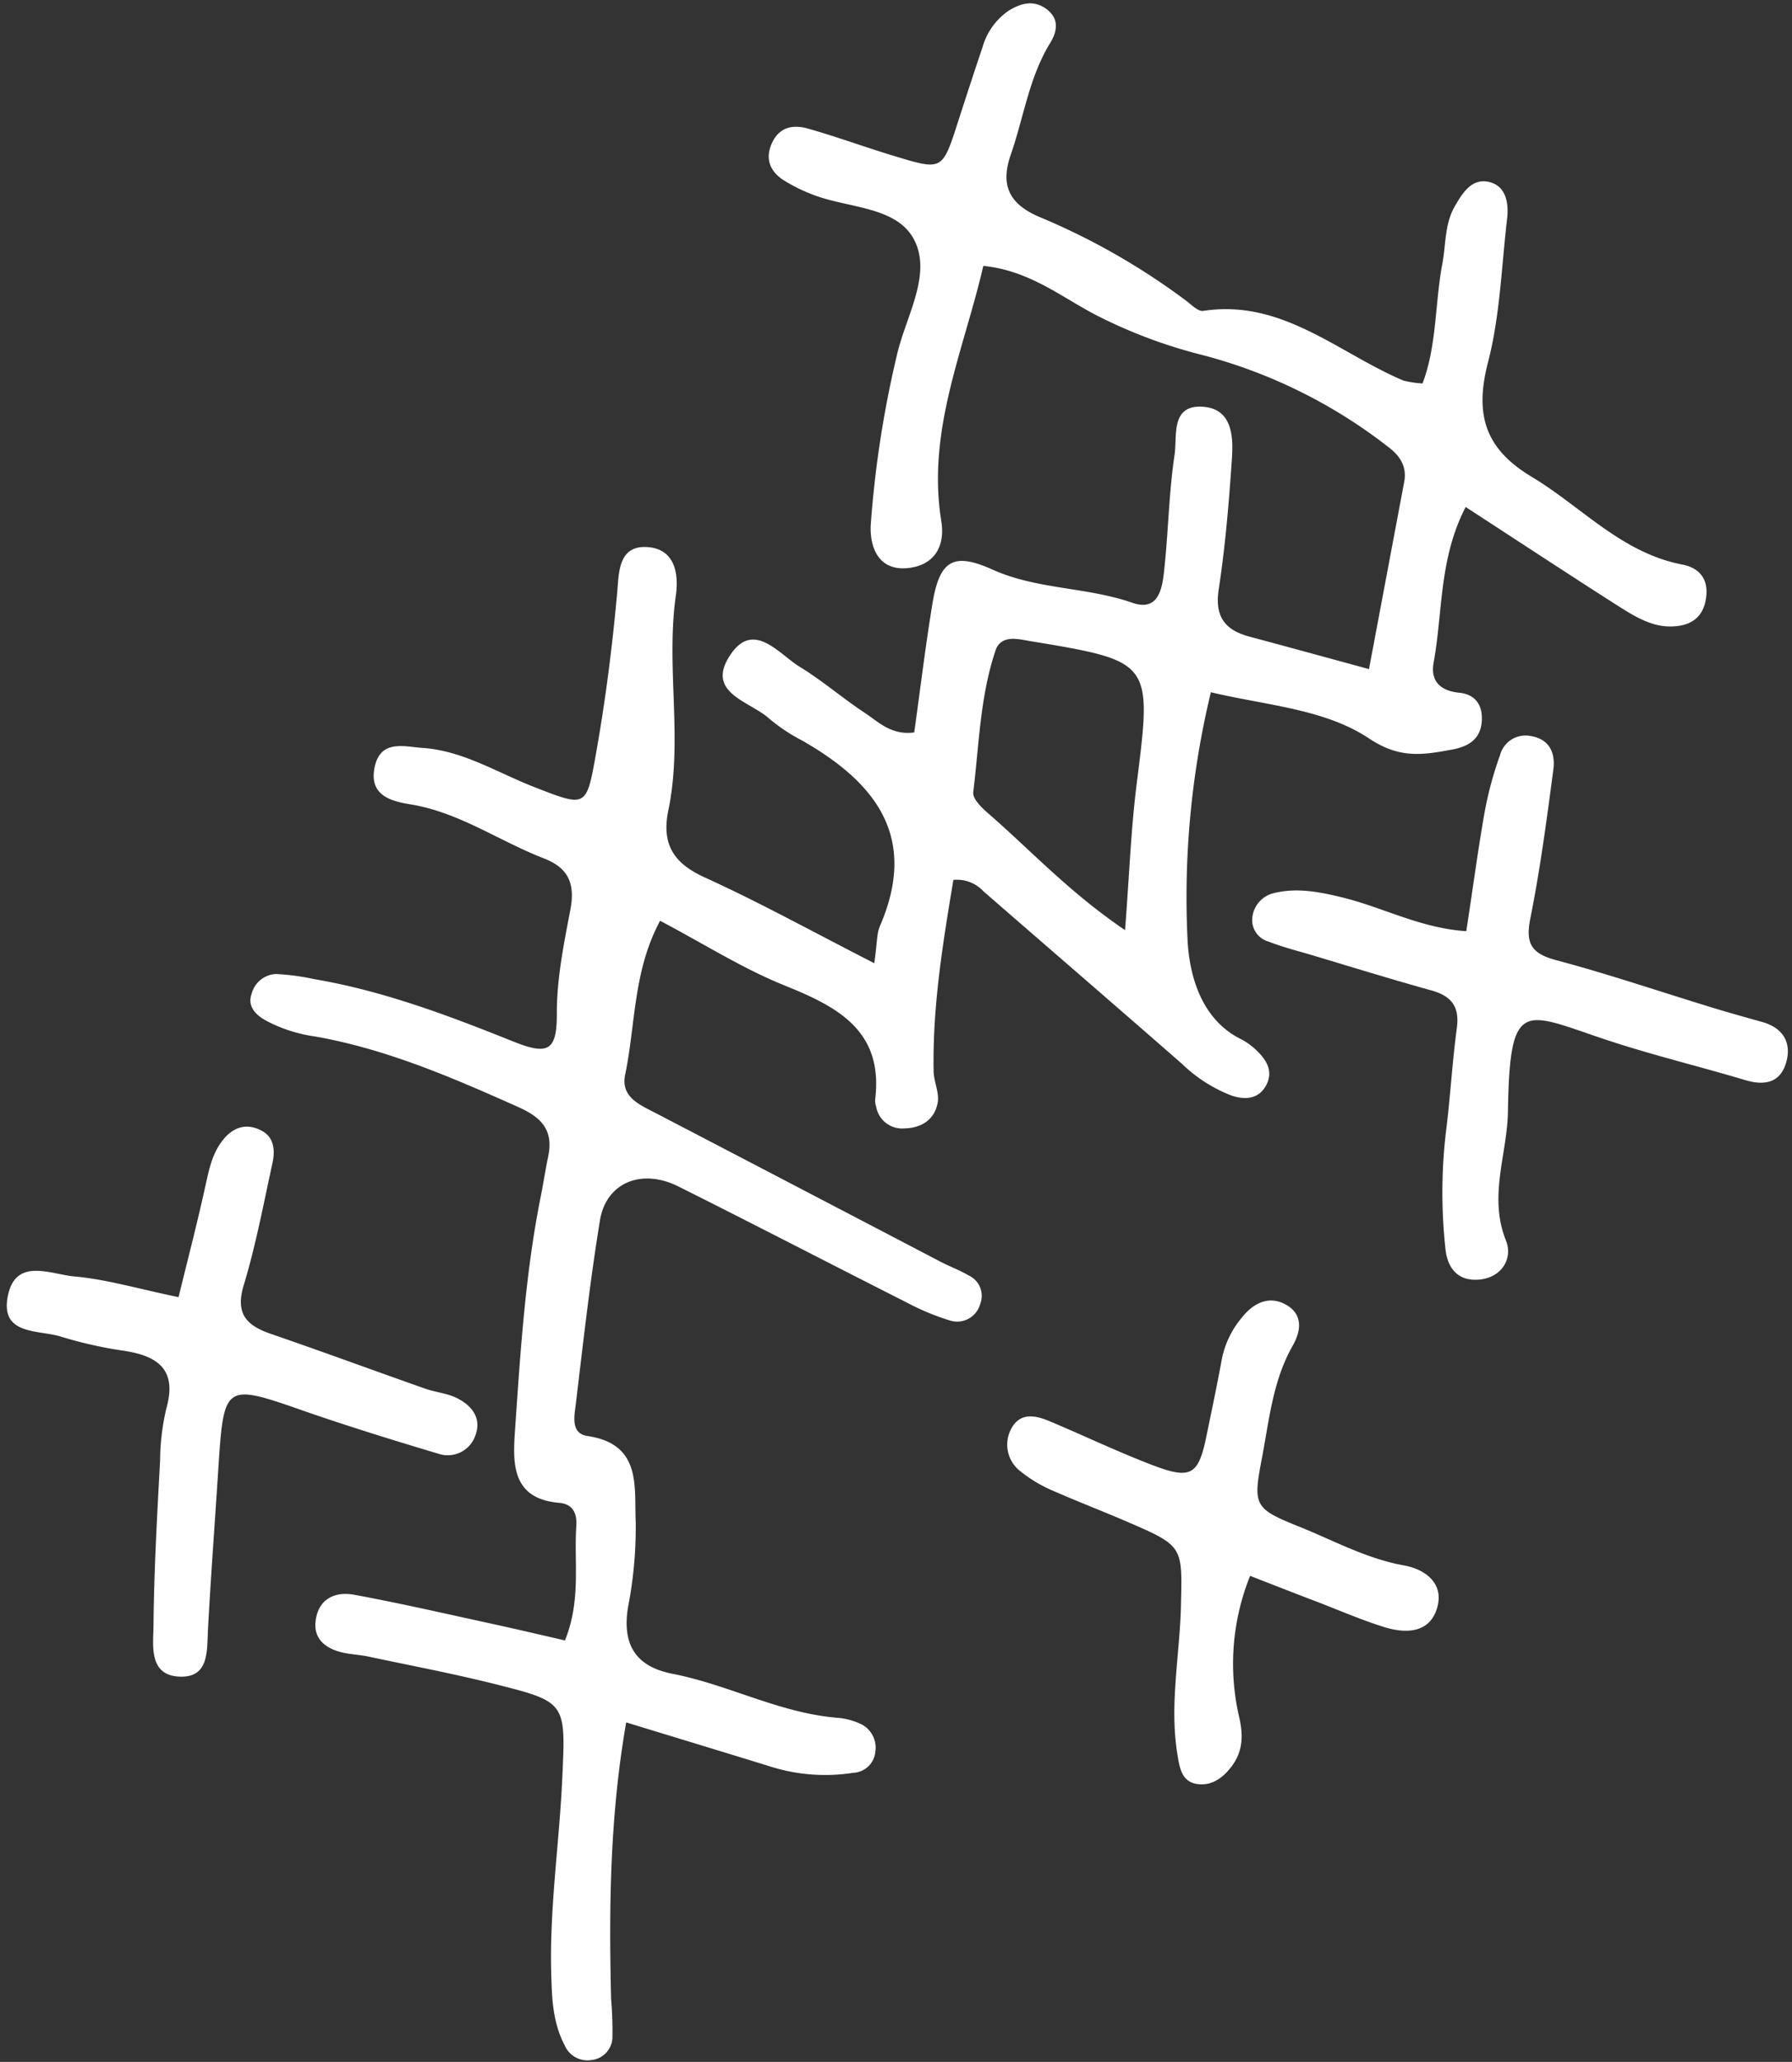 <?xml version="1.0" encoding="UTF-8" standalone="no"?><svg xmlns="http://www.w3.org/2000/svg" xmlns:xlink="http://www.w3.org/1999/xlink" fill="#ffffff" height="312.9" preserveAspectRatio="xMidYMid meet" version="1" viewBox="-1.0 -0.5 272.1 312.9" width="272.1" zoomAndPan="magnify"><rect x="-1.0" y="-0.5" width="272.1" height="312.9" fill="#333333" stroke="none"/><g data-name="Layer 2"><g data-name="Layer 1" id="change1_1"><path d="M131.75,145.67c.45-3.07.36-4.48.86-5.64,5.86-13.53-.66-21.79-11.83-28.16a27.48,27.48,0,0,1-5-3.33c-2.88-2.61-9.54-3.83-6.06-9.39,3.6-5.75,7.47-.43,10.8,1.6s6.42,4.71,9.75,6.9c2.13,1.41,4.07,3.47,7.55,3,.9-6.44,1.69-13,2.75-19.47,1.1-6.76,3.24-7.91,9.23-5.2,6.72,3,14.25,2.59,21.15,5,3.87,1.33,4.48-2,4.78-4.57.68-6,.73-12,1.62-17.89.42-2.82-.68-7.75,4.46-7.28,4.27.39,4.48,4.49,4.25,7.83-.45,6.63-1,13.27-2,19.82-.65,4.19.93,6.23,4.69,7.23,5.72,1.53,11.44,3.1,18.12,4.92l5.35-28.43c.42-2.24-.59-3.86-2.27-5.16a77.88,77.88,0,0,0-28.36-14.07,76,76,0,0,1-15.52-5.74c-5.58-2.76-10.48-7.06-17.76-7.79-2.95,12.77-8.61,25-6.38,38.74.63,3.92-1.15,6.73-5.1,7.12-4.56.45-5.8-3.35-5.61-6.63a161,161,0,0,1,3.94-25.57c1.28-5.78,5.27-12.06,2.78-17.35-2.55-5.44-10.22-5-15.62-7.16a25,25,0,0,1-4.39-2.19c-1.79-1.18-2.71-2.87-1.91-5.12,1-2.76,3.14-3.39,5.61-2.69,4.47,1.26,8.84,2.88,13.3,4.22,7.16,2.17,7.17,2.12,9.52-5.19,1.23-3.8,2.46-7.59,3.74-11.37a10,10,0,0,1,4-5.56C154,0,155.89-.53,157.78.79c2.08,1.46,1.81,3.39.67,5.25-3.19,5.2-4,11.24-5.95,16.86-1.43,4.09-.84,7.29,4.2,9.47A103.89,103.89,0,0,1,179.19,45.2c.77.6,1.75,1.59,2.5,1.48,12-1.84,20.52,6.4,30.42,10.58a16,16,0,0,0,2.89.43c2.18-5.74,1.87-12.1,3-18.12.56-2.92.33-6,1.87-8.71,1.2-2.1,2.63-4.38,5.26-3.74s3,3.35,2.69,5.75c-.84,7.27-1.07,14.71-2.91,21.73-2,7.84-.42,13,6.63,17.24,7.58,4.53,13.68,11.57,22.89,13.33,2.74.53,4,2.34,3.63,5-.41,3.22-2.59,4.45-5.62,4.4s-5.68-1.81-8.19-3.4c-7.5-4.79-14.93-9.68-22.7-14.73-4.07,7.84-3.46,16-4.87,23.64-.51,2.81,1.07,4.27,3.92,4.55,2.36.24,3.49,1.8,3.41,4.1-.1,2.77-1.81,4-4.42,4.5-4.43.82-8,1.49-12.73-1.68-6.74-4.48-15.61-5-24-7a132.71,132.71,0,0,0-3.53,37.77c.28,5,1.94,11.82,8.11,14.88a9.88,9.88,0,0,1,2.41,1.76c1.53,1.46,2.53,3.21,1.37,5.3s-3.25,2.16-5.24,1.49a22.48,22.48,0,0,1-7.51-4.81c-10-8.75-20.09-17.44-30.13-26.17a5.48,5.48,0,0,0-4.58-1.74c-1.56,9.42-3.17,19.06-3,28.95,0,1.63.9,3.33.62,4.86-.47,2.55-2.43,3.85-5.07,3.9a4,4,0,0,1-4.28-3.33,2.87,2.87,0,0,1-.15-1c1.29-10.4-5.52-14.05-13.65-17.32-6.42-2.58-12.36-6.36-19-9.86-4.1,7.61-3.71,15.72-5.3,23.32-.7,3.34,2,4.51,4.43,5.76q21.67,11.28,43.33,22.6c1.47.77,3.05,1.35,4.48,2.19a3.38,3.38,0,0,1,1.68,4.23,3.63,3.63,0,0,1-4.73,2.52,36.75,36.75,0,0,1-6.42-2.68c-11.58-5.85-23.09-11.82-34.69-17.62-5.6-2.8-11-.58-11.92,5.19-1.5,9.18-2.53,18.44-3.64,27.68-.22,1.85-.88,4.61,1.75,5,8.29,1.22,7.08,7.73,7.33,13.06a63.23,63.23,0,0,1-1.17,12.91c-.91,5.62,1.1,9,6.73,10.11,8.47,1.64,16.23,5.93,24.94,6.67a10.36,10.36,0,0,1,3.78,1,4,4,0,0,1,2.1,4.17,3.5,3.5,0,0,1-3.29,3.18,27.59,27.59,0,0,1-12.82-1c-6.94-2.14-13.9-4.25-21.72-6.64-2.48,14.26-2.63,28.09-2.29,41.95a56.42,56.42,0,0,1,.2,6,3.56,3.56,0,0,1-3.19,3.29,3.76,3.76,0,0,1-4.06-2.24c-1.58-3-1.91-6.28-2-9.66-.44-10.36,1.17-20.59,1.64-30.88.53-11.44.59-11.55-10-14.22-6.43-1.62-13-2.86-19.45-4.23-1.31-.28-2.66-.32-4-.63-2.51-.6-4.37-2.07-4-4.82.42-3.29,2.92-4.47,5.85-3.93,6.84,1.26,13.63,2.82,20.43,4.3,3.83.83,7.65,1.73,11.57,2.63,2.48-6.1,1.35-11.82,1.73-17.38.11-1.66-.35-3.31-2.6-3.5-7.24-.61-7.06-6-6.71-11,.82-11.94,1.57-23.89,3.94-35.66.39-1.95.68-3.92,1.09-5.87.83-3.94-.9-5.91-4.51-7.52-10-4.47-20.05-8.82-30.93-10.73a22.32,22.32,0,0,1-7.53-2.47c-1.49-.86-2.73-2.14-2.05-4a4,4,0,0,1,3.66-3,35.67,35.67,0,0,1,5.86.78c10.51,1.79,20.4,5.53,30.25,9.48,5.32,2.13,6.59,1.34,6.57-4.3,0-5.39,1.08-10.59,2.06-15.75.81-4.24-.58-6.42-4.06-7.77-6.79-2.63-12.87-7-20.26-8.19-3-.49-6.24-1.39-5.42-5.56.87-4.38,4.58-3.17,7.31-3,6.1.42,11.3,3.73,16.85,5.9,8,3.13,8,3.19,9.45-4.94s2.51-16.42,3.25-24.71c.24-2.76.16-6.84,4.28-6.74,4.37.11,5.11,3.87,4.61,7.37-1.54,10.87,1.12,21.87-1.16,32.69-1,5,.78,7.92,5.52,10.07C114.32,136.43,122.41,140.9,131.75,145.67Zm38.08-5c.64-8.32.89-15.24,1.75-22.08,2.36-18.73,2.46-18.72-16.21-21.81-.65-.11-1.31-.25-2-.31-1.43-.14-2.69.24-3.19,1.69-2.37,7-2.51,14.34-3.4,21.56-.12,1,1.24,2.3,2.19,3.14C155.47,128.49,161.32,134.89,169.83,140.65Z"/><path d="M221.64,140.81c1-6.4,1.76-12.28,2.8-18.13a54.53,54.53,0,0,1,2.33-8.59,4,4,0,0,1,4.63-2.9c2.89.46,3.8,2.59,3.46,5.12-1,7.55-2,15.13-3.5,22.6-.75,3.77.17,5.29,3.9,6.29,8,2.13,15.81,4.79,23.71,7.2,2.54.78,5.09,1.48,7.64,2.2,3.11.88,4.42,3.09,3.64,6-.85,3.18-3.24,3.72-6.28,2.8-7-2.09-14.08-3.79-21-6.08-12.55-4.16-14.73-6.61-15,10.79-.09,6.52-3,12.91-.31,19.63,1.07,2.64-.53,5.45-3.71,5.9s-5.07-1.29-5.45-4.44a78.81,78.81,0,0,1,.17-18.86c.58-4.94.88-9.92,1.54-14.85.44-3.26-.85-4.86-3.9-5.7-6.06-1.68-12.06-3.54-18.08-5.34-2.22-.66-4.48-1.22-6.63-2.07a3.39,3.39,0,0,1-2.42-3.84,4.28,4.28,0,0,1,3.16-3.49c3.63-.91,7.17-.18,10.77.71C209.15,137.29,214.79,140.36,221.64,140.81Z"/><path d="M26.11,196.35c1.47-6,2.89-11.46,4.09-16.93.51-2.3.95-4.55,2.34-6.51,1.53-2.17,3.58-3.1,6-1.92,2.11,1,2.28,3.07,1.8,5.15C39,182.29,37.83,188.52,36,194.56c-1.28,4.27.39,6.07,4.07,7.34,7.85,2.7,15.65,5.57,23.48,8.33,1.56.55,3.29.69,4.76,1.4,2.26,1.1,3.84,3,2.9,5.62a4.44,4.44,0,0,1-5.7,2.84c-6.7-2-13.37-4.06-20-6.35C33,209.37,33,209.3,32.13,222.69c-.51,8-1.11,15.91-1.54,23.88-.19,3.34.27,7.6-4.4,7.36s-3.91-4.81-3.88-7.87c.08-8.31.55-16.62,1-24.92a35.37,35.37,0,0,1,.95-7.91c1.63-5.76-1.14-7.9-6.28-8.72a64,64,0,0,1-9.69-2.16c-3.41-1.09-9.33-.15-8.09-6.22,1.19-5.86,6.53-3.24,10.05-2.93C15.15,193.64,20,195.08,26.11,196.35Z"/><path d="M188.82,238.64a35.69,35.69,0,0,0-1.67,21.4c.66,2.84.57,5.25-1.14,7.52-1.23,1.63-2.87,2.91-5,2.7-2.57-.24-2.89-2.47-3.21-4.4-1.28-7.63.36-15.22.52-22.83.19-8.89.4-8.91-8.26-12.64-3.65-1.57-7.37-3-11-4.59a20.87,20.87,0,0,1-5.08-3,5.08,5.08,0,0,1-1.52-6.31c1.35-2.76,3.77-2.23,6-1.28,5.2,2.19,10.3,4.63,15.57,6.64,5.82,2.22,6.95,1.49,8.16-4.43.8-3.9,1.63-7.79,2.34-11.7a14.07,14.07,0,0,1,3-6.23c1.84-2.35,4.33-3.52,7-1.84,2.35,1.51,2,3.93.68,6.2-3,5.33-3.52,11.38-4.65,17.21-1.35,7-1,7.42,5.82,10.16,5.21,2.1,10.16,4.83,15.81,5.84,3.17.57,5.95,2.64,5.11,6.12-1,4.11-4.65,4.31-8.1,3.24s-6.83-2.54-10.23-3.85C195.82,241.38,192.75,240.17,188.82,238.64Z"/></g></g></svg>